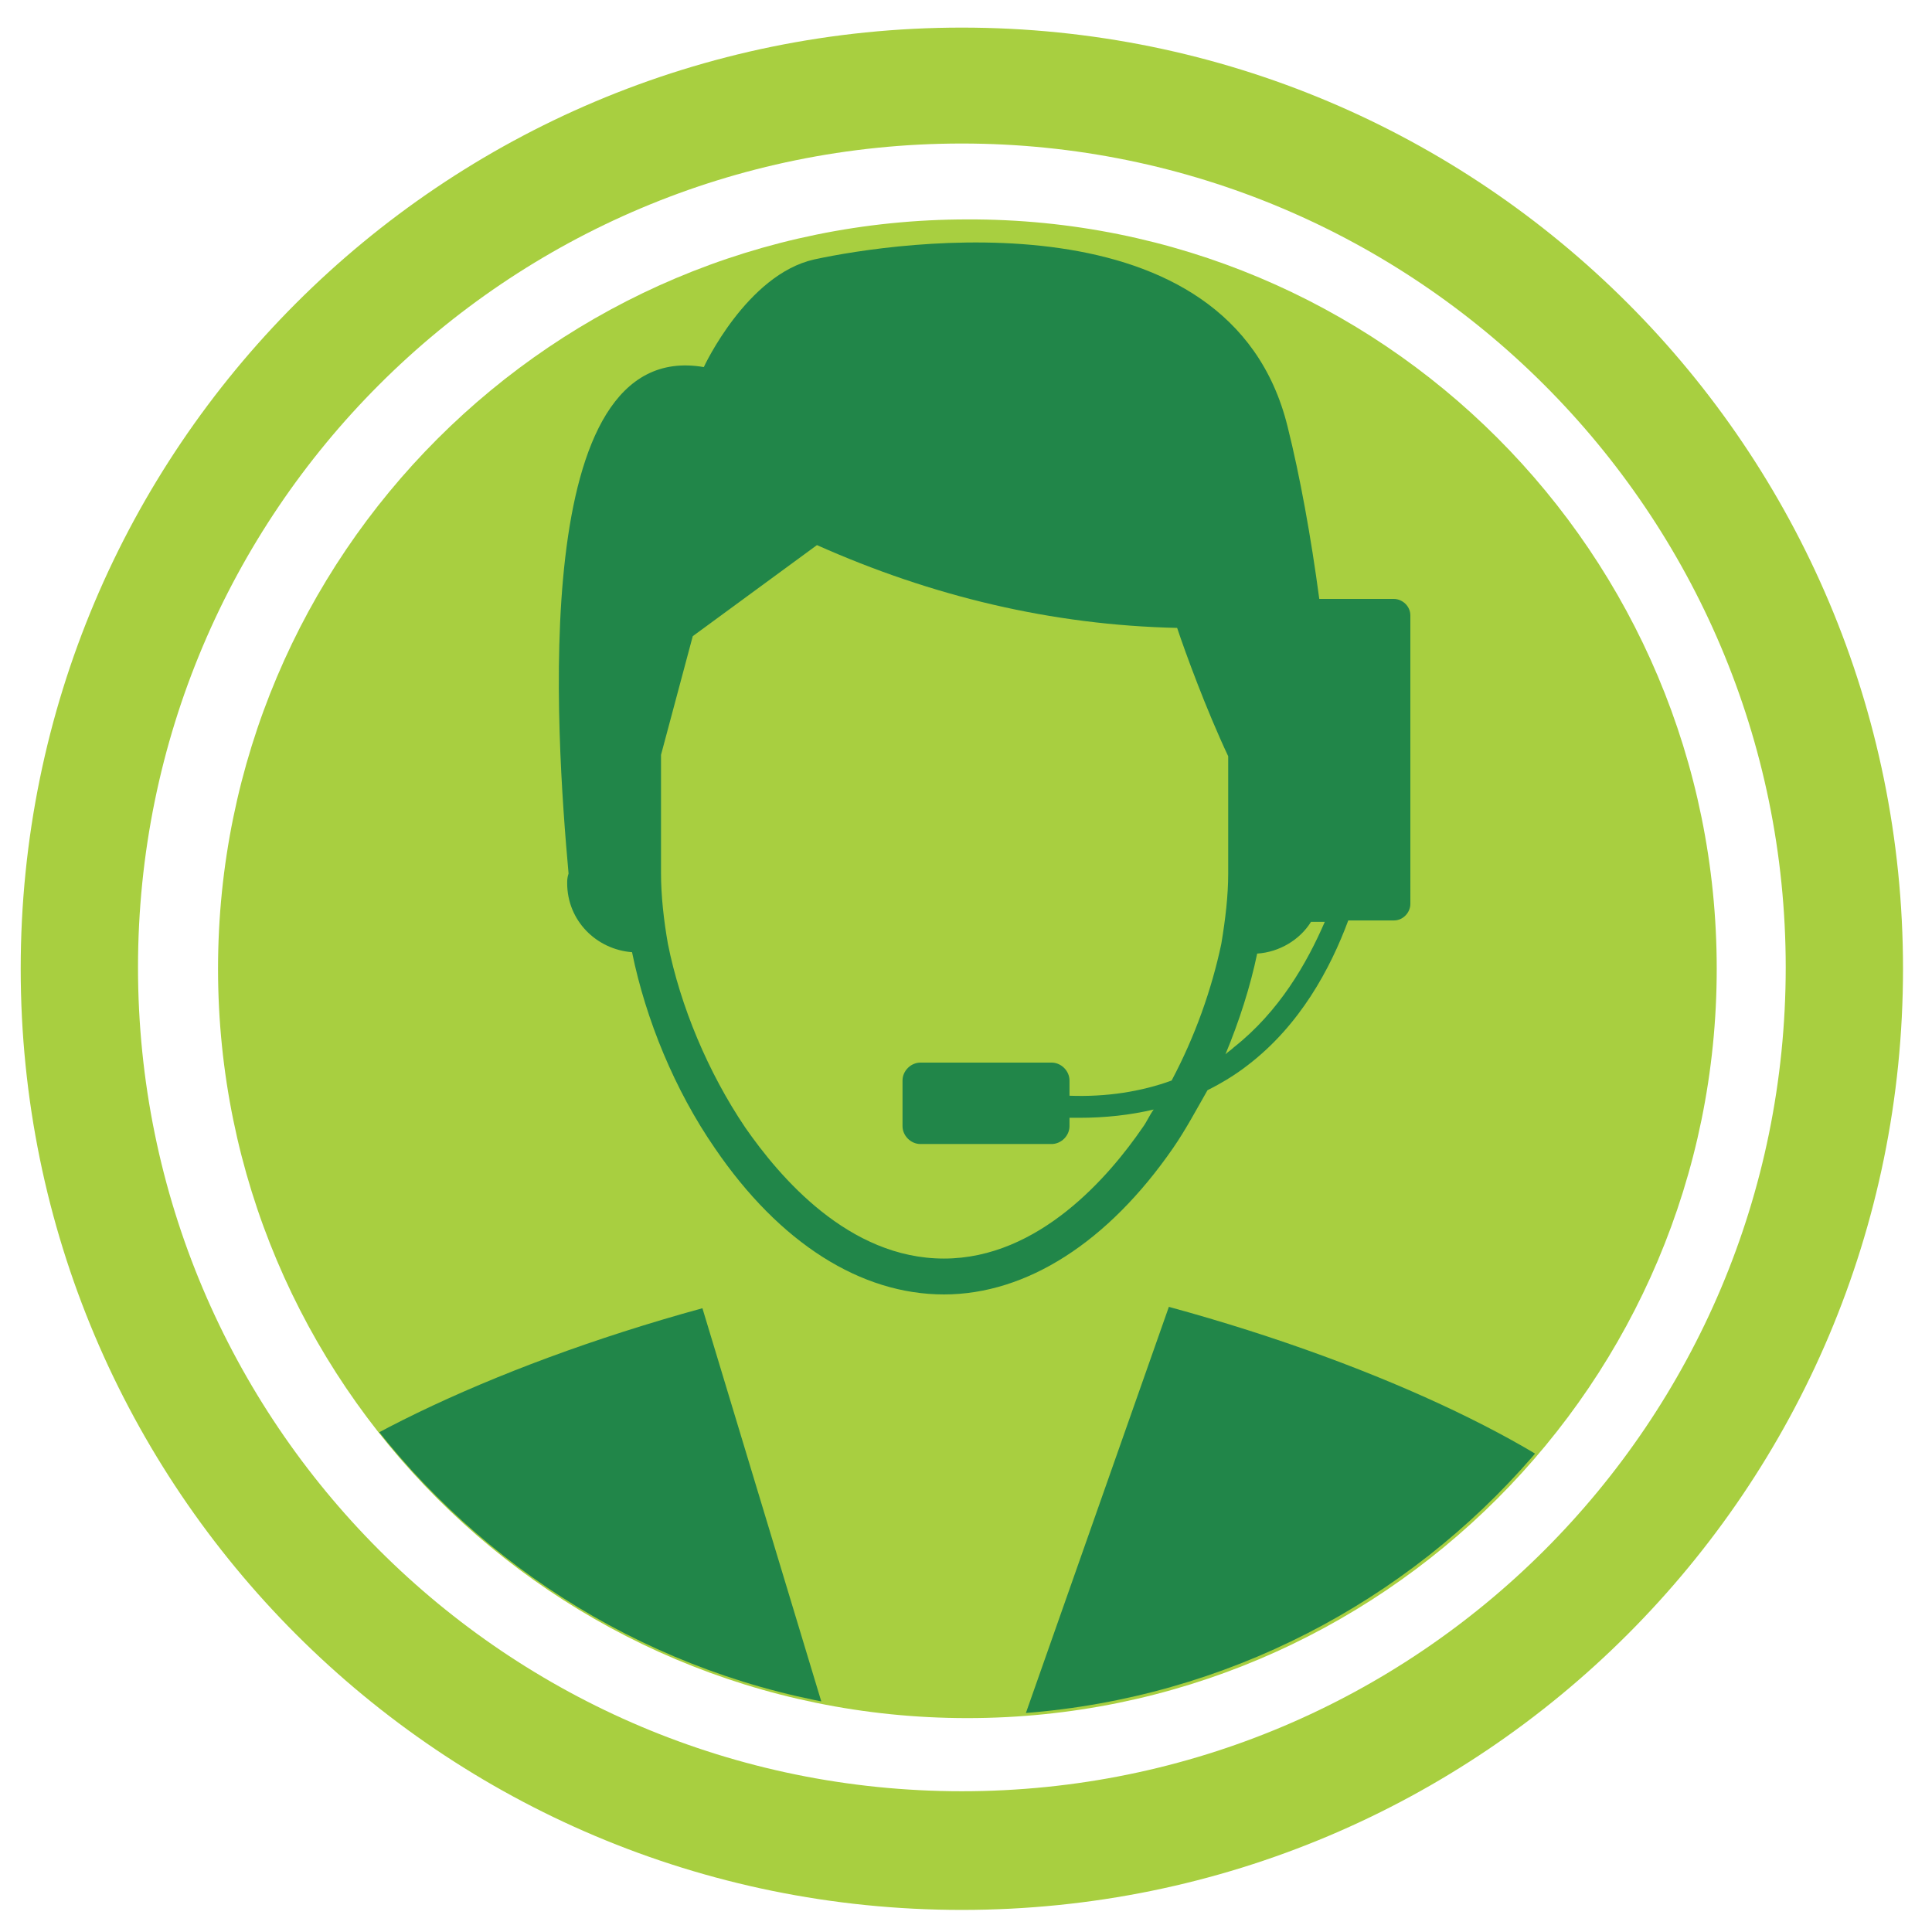 <?xml version="1.0" encoding="utf-8"?>
<!-- Generator: Adobe Illustrator 24.3.0, SVG Export Plug-In . SVG Version: 6.00 Build 0)  -->
<svg version="1.1" id="Layer_1" xmlns="http://www.w3.org/2000/svg" xmlns:xlink="http://www.w3.org/1999/xlink" x="0px" y="0px"
	 viewBox="0 0 140 140" style="enable-background:new 0 0 140 140;" xml:space="preserve">
<style type="text/css">
	.st0{fill:#A8CF40;}
	.st1{clip-path:url(#SVGID_2_);fill:#218649;}
	.st2{clip-path:url(#SVGID_4_);fill:#218649;}
	.st3{clip-path:url(#SVGID_10_);fill:#41AD49;}
	.st4{clip-path:url(#SVGID_12_);fill:#41AD49;}
	.st5{clip-path:url(#SVGID_14_);fill:#41AD49;}
	.st6{clip-path:url(#SVGID_16_);fill:#41AD49;}
</style>
<path class="st0" d="M69.7,129.8c-33,0-59.7-26.7-59.7-59.7c0-33,26.7-59.7,59.7-59.7c32.9,0,59.7,26.7,59.7,59.7
	C129.4,103.1,102.7,129.8,69.7,129.8 M69.7,2C32,2,1.5,32.5,1.5,70.2c0,37.7,30.5,68.2,68.2,68.2c37.7,0,68.2-30.5,68.2-68.2
	C137.9,32.5,107.4,2,69.7,2"/>
<path class="st0" d="M124.4,70.2c0,30-24.3,54.3-54.3,54.3c-30,0-54.3-24.3-54.3-54.3c0-30,24.3-54.3,54.3-54.3
	C100.1,15.8,124.4,40.1,124.4,70.2"/>
<g>
	<g>
		<defs>
			<path id="SVGID_1_" d="M15.7,70c0,30,24.3,54.3,54.3,54.3c30,0,54.3-24.3,54.3-54.3c0-30-24.3-54.3-54.3-54.3
				C40,15.7,15.7,40,15.7,70"/>
		</defs>
		<clipPath id="SVGID_2_">
			<use xlink:href="#SVGID_1_"  style="overflow:visible;"/>
		</clipPath>
		<path class="st1" d="M41.1,64c0,2.7,2.1,4.8,4.7,5c1,4.9,3.1,10,6,14.2c4.7,6.9,10.6,10.6,16.6,10.6c6,0,11.9-3.8,16.6-10.6
			c0.9-1.3,1.7-2.8,2.5-4.2c1-0.5,2-1.1,2.9-1.8c3.8-2.9,6-7,7.3-10.5h3.3c0.7,0,1.2-0.6,1.2-1.2V44.6c0-0.7-0.6-1.2-1.2-1.2h-5.4
			c-0.6-4.5-1.4-8.9-2.3-12.5C89.1,13.9,65,17.5,59,18.8c-4.9,1.1-8,7.8-8,7.8c-12.8-2.2-10.7,26.7-9.8,36.7
			C41.1,63.6,41.1,63.8,41.1,64 M76.2,77h-9.5c-0.7,0-1.3,0.6-1.3,1.3v3.3c0,0.7,0.6,1.3,1.3,1.3h9.5c0.7,0,1.3-0.6,1.3-1.3V81
			c0.2,0,0.5,0,0.7,0c1.9,0,3.7-0.2,5.4-0.6c-0.3,0.4-0.5,0.9-0.8,1.3c-2.4,3.5-7.5,9.5-14.4,9.5c-6.9,0-11.9-5.9-14.4-9.5
			c-2.7-4-4.7-8.8-5.6-13.3c-0.3-1.7-0.5-3.5-0.5-5.1c0,0,0,0,0,0l0-1.5l0-2.6l0-4.5l2.3-8.6l9-6.6c8.3,3.7,17,5.8,26.1,6
			c0.6,1.8,2.1,5.9,3.7,9.3l0,4.4l0,2.8v0.8l0,0.5c0,1.6-0.2,3.3-0.5,5.1c-0.7,3.3-1.9,6.7-3.6,9.9c-2.2,0.8-4.7,1.2-7.4,1.1v-1.1
			C77.5,77.6,76.9,77,76.2,77 M89.4,75.9c-0.2,0.2-0.4,0.3-0.6,0.5c1-2.4,1.8-4.9,2.3-7.3c1.6-0.1,3.1-1,3.9-2.3h1
			C94.7,69.8,92.7,73.3,89.4,75.9"/>
	</g>
	<g>
		<defs>
			<path id="SVGID_3_" d="M15.7,70c0,30,24.3,54.3,54.3,54.3c30,0,54.3-24.3,54.3-54.3c0-30-24.3-54.3-54.3-54.3
				C40,15.7,15.7,40,15.7,70"/>
		</defs>
		<clipPath id="SVGID_4_">
			<use xlink:href="#SVGID_3_"  style="overflow:visible;"/>
		</clipPath>
		<path class="st2" d="M84.7,94.7l-18.2,51.7L50.9,94.8c-15.7,4.3-28.4,10.7-32.8,15.6l-5.8,41.6h111.3l-5.8-41.7
			C113.3,105.4,100.5,99,84.7,94.7"/>
	</g>
	<g>
		<defs>
			<path id="SVGID_5_" d="M15.7,70c0,30,24.3,54.3,54.3,54.3c30,0,54.3-24.3,54.3-54.3c0-30-24.3-54.3-54.3-54.3
				C40,15.7,15.7,40,15.7,70"/>
		</defs>
		<clipPath id="SVGID_6_">
			<use xlink:href="#SVGID_5_"  style="overflow:visible;"/>
		</clipPath>
	</g>
	<g>
		<defs>
			<path id="SVGID_7_" d="M15.7,70c0,30,24.3,54.3,54.3,54.3c30,0,54.3-24.3,54.3-54.3c0-30-24.3-54.3-54.3-54.3
				C40,15.7,15.7,40,15.7,70"/>
		</defs>
		<clipPath id="SVGID_8_">
			<use xlink:href="#SVGID_7_"  style="overflow:visible;"/>
		</clipPath>
	</g>
	<g>
		<defs>
			<path id="SVGID_9_" d="M15.7,70c0,30,24.3,54.3,54.3,54.3c30,0,54.3-24.3,54.3-54.3c0-30-24.3-54.3-54.3-54.3
				C40,15.7,15.7,40,15.7,70"/>
		</defs>
		<clipPath id="SVGID_10_">
			<use xlink:href="#SVGID_9_"  style="overflow:visible;"/>
		</clipPath>
		<path class="st3" d="M255.7,64c0,2.7,2.1,4.8,4.7,5c1,4.9,3.1,10,6,14.2c4.7,6.9,10.6,10.6,16.6,10.6c6,0,11.9-3.8,16.6-10.6
			c0.9-1.3,1.7-2.8,2.5-4.2c1-0.5,2-1.1,2.9-1.8c3.8-2.9,6-7,7.3-10.5h3.3c0.7,0,1.2-0.6,1.2-1.2V44.6c0-0.7-0.6-1.2-1.2-1.2h-5.4
			c-0.6-4.5-1.4-8.9-2.3-12.5c-4.2-16.9-28.3-13.3-34.3-12c-4.9,1.1-8,7.8-8,7.8c-12.8-2.2-10.7,26.7-9.8,36.7
			C255.7,63.6,255.7,63.8,255.7,64 M290.7,77h-9.5c-0.7,0-1.3,0.6-1.3,1.3v3.3c0,0.7,0.6,1.3,1.3,1.3h9.5c0.7,0,1.3-0.6,1.3-1.3V81
			c0.2,0,0.5,0,0.7,0c1.9,0,3.7-0.2,5.4-0.6c-0.3,0.4-0.5,0.9-0.8,1.3c-2.4,3.5-7.5,9.5-14.4,9.5c-6.9,0-11.9-5.9-14.4-9.5
			c-2.7-4-4.7-8.8-5.6-13.3c-0.4-1.7-0.5-3.5-0.5-5.1c0,0,0,0,0,0l0-1.5l0-2.6l0-4.5l2.3-8.6l9-6.6c8.3,3.7,17,5.8,26.1,6
			c0.6,1.8,2.1,5.9,3.7,9.3l0,4.4l0,2.8v0.8l0,0.5c0,1.6-0.2,3.3-0.5,5.1c-0.7,3.3-1.9,6.7-3.6,9.9c-2.2,0.8-4.7,1.2-7.4,1.1v-1.1
			C292.1,77.6,291.5,77,290.7,77 M304,75.9c-0.2,0.2-0.4,0.3-0.6,0.5c1-2.4,1.8-4.9,2.3-7.3c1.6-0.1,3.1-1,3.9-2.3h1
			C309.3,69.8,307.2,73.3,304,75.9"/>
	</g>
	<g>
		<defs>
			<path id="SVGID_11_" d="M15.7,70c0,30,24.3,54.3,54.3,54.3c30,0,54.3-24.3,54.3-54.3c0-30-24.3-54.3-54.3-54.3
				C40,15.7,15.7,40,15.7,70"/>
		</defs>
		<clipPath id="SVGID_12_">
			<use xlink:href="#SVGID_11_"  style="overflow:visible;"/>
		</clipPath>
		<path class="st4" d="M299.3,94.7l-18.2,51.7l-15.6-51.6c-15.7,4.3-28.4,10.7-32.8,15.6l-5.8,41.7h111.3l-5.8-41.7
			C327.9,105.4,315.1,99,299.3,94.7"/>
	</g>
	<g>
		<defs>
			<path id="SVGID_13_" d="M15.7,70c0,30,24.3,54.3,54.3,54.3c30,0,54.3-24.3,54.3-54.3c0-30-24.3-54.3-54.3-54.3
				C40,15.7,15.7,40,15.7,70"/>
		</defs>
		<clipPath id="SVGID_14_">
			<use xlink:href="#SVGID_13_"  style="overflow:visible;"/>
		</clipPath>
		<polygon class="st5" points="282.5,96.9 281.3,96.3 280.2,96.9 273.2,100.8 276,109.9 280.2,109.9 282.5,109.9 286.6,109.9 
			289.5,100.8 		"/>
	</g>
	<g>
		<defs>
			<path id="SVGID_15_" d="M15.7,70c0,30,24.3,54.3,54.3,54.3c30,0,54.3-24.3,54.3-54.3c0-30-24.3-54.3-54.3-54.3
				C40,15.7,15.7,40,15.7,70"/>
		</defs>
		<clipPath id="SVGID_16_">
			<use xlink:href="#SVGID_15_"  style="overflow:visible;"/>
		</clipPath>
		<polygon class="st6" points="280.7,113.5 276.1,113.5 275.4,119.1 280.7,134.7 281.4,136.7 282.1,134.7 287.4,119.1 286.7,113.5 
			282.1,113.5 		"/>
	</g>
</g>
</svg>
